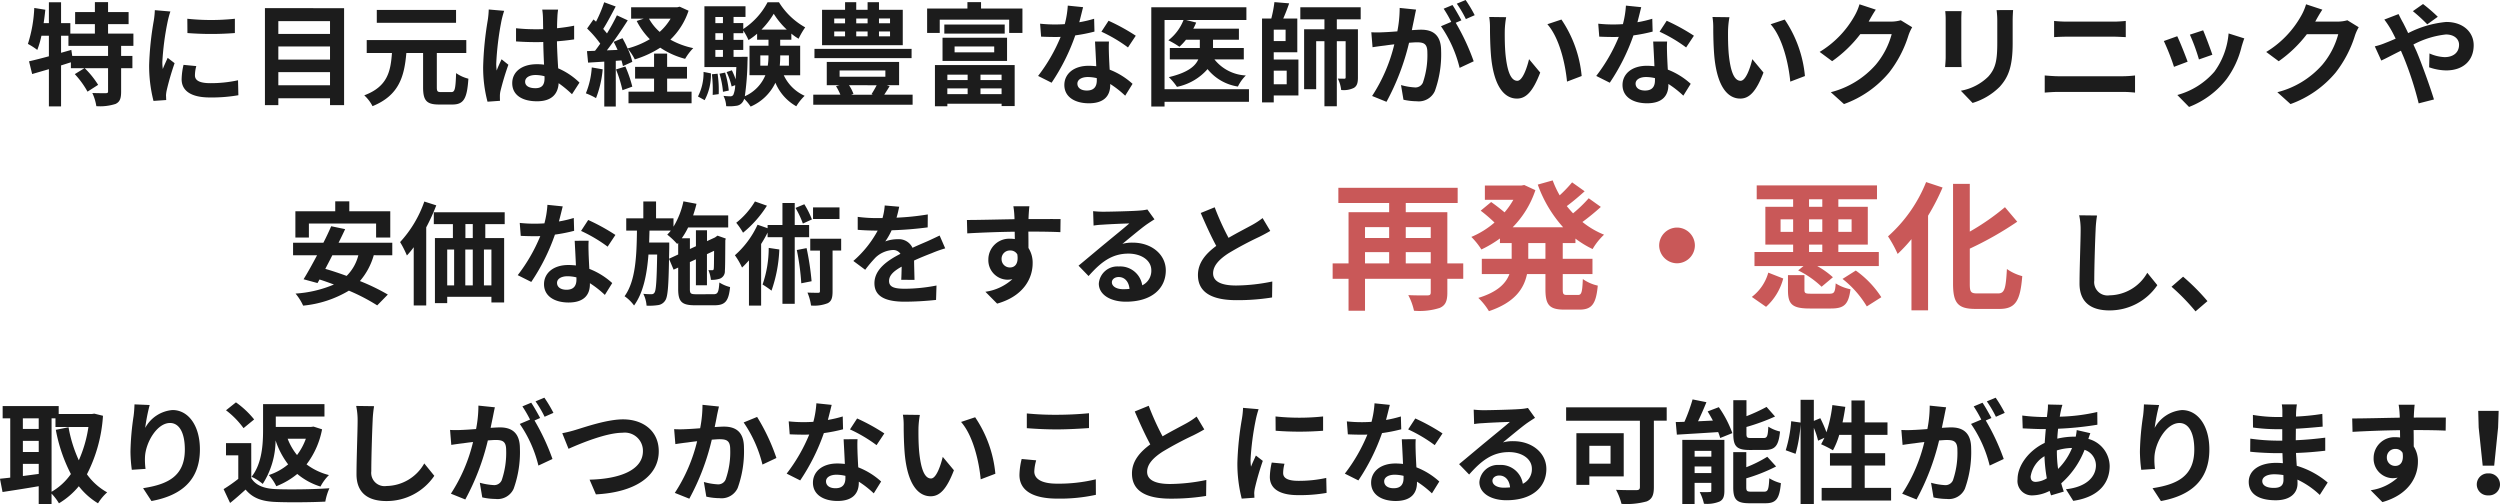 <svg xmlns="http://www.w3.org/2000/svg" width="358.312" height="72.248" viewBox="0 0 358.312 72.248">
  <g id="catch-text-01" transform="translate(-7 -92.144)">
    <path id="パス_1540" data-name="パス 1540" d="M-164.192-5.84h-5.136l-.128-.864-1.472.416V-8.736h1.056V-7.28h5.68Zm3.632-1.44V-9.04h-3.632V-10.4h2.944v-1.728h-2.944v-1.424h-1.888v1.424h-2.832V-10.4h2.832v1.36h-3.52v-1.5h-1.328v-2.992h-1.744v2.992h-.752q.144-.96.24-1.92l-1.584-.256a19.458,19.458,0,0,1-.912,5.152,10.186,10.186,0,0,1,1.344.864,12.944,12.944,0,0,0,.592-2.032h1.072v2.944c-1.072.288-2.064.544-2.848.72l.448,1.824c.72-.208,1.536-.448,2.4-.7V1.392h1.744V-4.48c.464-.144.944-.3,1.408-.448v.848h1.936l-1.376.848A12.8,12.8,0,0,1-167.136-.72l1.52-.976a12.549,12.549,0,0,0-1.92-2.384h3.344V-.768c0,.208-.064.256-.336.272-.256,0-1.12,0-1.92-.032a6.931,6.931,0,0,1,.576,1.888,7.263,7.263,0,0,0,2.752-.32c.64-.3.8-.816.8-1.776V-4.08h1.616V-5.84h-1.616V-7.28Zm7.728-3.888.016,2.048a43.853,43.853,0,0,0,6.8,0v-2.048A32.33,32.33,0,0,1-152.832-11.168Zm-.544,6.608a9.766,9.766,0,0,0-.272,2.064c0,1.616,1.3,2.608,4.032,2.608a22.024,22.024,0,0,0,4.1-.32l-.048-2.144a18.261,18.261,0,0,1-3.968.416c-1.6,0-2.208-.416-2.208-1.12a5.215,5.215,0,0,1,.192-1.328Zm-4.112-7.84a11.84,11.84,0,0,1-.16,1.552,43.931,43.931,0,0,0-.656,6.272A20.227,20.227,0,0,0-157.68.608l1.824-.128c-.016-.224-.016-.48-.032-.656a4.654,4.654,0,0,1,.1-.736A38.2,38.2,0,0,1-154.656-4.8l-.992-.768c-.224.512-.48,1.04-.7,1.6a7.648,7.648,0,0,1-.064-1.024,39.176,39.176,0,0,1,.768-5.808,13.317,13.317,0,0,1,.384-1.408Zm17.7,10.768V-3.52h7.408v1.888Zm7.408-5.568v1.888h-7.408V-7.2Zm0-3.632v1.84h-7.408v-1.84Zm-9.328-1.856v13.9h1.92V.224h7.408v.992h2.016v-13.9Zm27.392.256h-11.36v1.84h11.36ZM-116.448-.656c-.528,0-.624-.1-.624-.7v-4.9h4.224V-8.112H-127.12v1.856h3.616c-.192,2.656-.64,4.816-3.968,6.064a5.487,5.487,0,0,1,1.184,1.552c3.824-1.552,4.56-4.288,4.848-7.616h2.4v4.9c0,1.872.464,2.48,2.272,2.48h1.92c1.632,0,2.112-.832,2.3-3.7a5.33,5.33,0,0,1-1.76-.8c-.08,2.3-.176,2.72-.7,2.72Zm6.816-11.84a11.888,11.888,0,0,1-.144,1.552,46.961,46.961,0,0,0-.656,6.608A19.113,19.113,0,0,0-109.808.72l1.792-.128c-.016-.224-.016-.5-.016-.656a3.128,3.128,0,0,1,.08-.736,37.8,37.8,0,0,1,1.136-3.776l-.976-.784c-.24.528-.5,1.056-.7,1.616a7.334,7.334,0,0,1-.064-1.024,41.905,41.905,0,0,1,.752-6.128,13.314,13.314,0,0,1,.384-1.408Zm8,9.84c0,.928-.336,1.44-1.312,1.44-.832,0-1.472-.288-1.472-.928,0-.592.608-.96,1.5-.96a4.94,4.94,0,0,1,1.28.176Zm5.008.64A10.057,10.057,0,0,0-99.68-4.064c-.064-1.072-.144-2.336-.176-3.872.864-.064,1.7-.16,2.464-.272v-1.968c-.752.16-1.584.272-2.448.368,0-.7.032-1.3.048-1.648a10.119,10.119,0,0,1,.1-1.024h-2.272a8.964,8.964,0,0,1,.1,1.04c.016.336.016.976.032,1.76-.368.016-.752.016-1.12.016a26.273,26.273,0,0,1-2.768-.144V-7.92c.944.064,1.84.1,2.768.1.368,0,.752,0,1.136-.016.016,1.12.064,2.272.112,3.248a7.118,7.118,0,0,0-1.04-.064c-2.16,0-3.52,1.1-3.52,2.72,0,1.664,1.376,2.592,3.552,2.592,2.144,0,3.008-1.088,3.1-2.592A16.159,16.159,0,0,1-97.7-.352Zm1.76-2.176A11.633,11.633,0,0,1-95.712-.48a9.4,9.4,0,0,1,1.456.688A14.793,14.793,0,0,0-93.3-3.92Zm3.472.288a18.933,18.933,0,0,1,.928,2.976l1.408-.512a17.641,17.641,0,0,0-.992-2.88Zm7.328,1.312h2.848v-1.68h-2.848v-1.9h-1.872v1.9h-2.72v1.68h2.72V-.72H-89.6V.944h9.04V-.72h-3.5Zm.5-8.592a8.091,8.091,0,0,1-1.568,1.9,7.247,7.247,0,0,1-1.536-1.9Zm1.3-1.712-.336.08h-6.624v1.632h1.824l-1.024.336A10.372,10.372,0,0,0-86.544-8.24a12.267,12.267,0,0,1-3.184,1.328,15.779,15.779,0,0,0-.736-1.472l-1.264.528c.192.352.384.752.56,1.152L-92.7-6.64c1.008-1.3,2.112-2.912,2.992-4.3l-1.552-.72a29.015,29.015,0,0,1-1.424,2.592c-.16-.192-.336-.416-.544-.64.576-.9,1.216-2.128,1.792-3.216l-1.648-.608a20.284,20.284,0,0,1-1.168,2.784c-.128-.112-.256-.224-.368-.32l-.912,1.3A15.7,15.7,0,0,1-93.648-7.6c-.256.368-.512.72-.752,1.024l-1.152.048.16,1.648,2.32-.144V1.408h1.648V-5.136l.816-.064a7.67,7.67,0,0,1,.208.816l1.344-.608a9.552,9.552,0,0,0-.656-1.888A7.459,7.459,0,0,1-88.7-5.344a14.347,14.347,0,0,0,3.648-1.68,11.721,11.721,0,0,0,3.568,1.6A7.642,7.642,0,0,1-80.32-6.96,11.418,11.418,0,0,1-83.6-8.176a10.156,10.156,0,0,0,2.608-4.144ZM-78.688.5a7.615,7.615,0,0,0,.9-3.84l-1.056-.208a7.434,7.434,0,0,1-.8,3.52Zm1.04-3.712a18.939,18.939,0,0,1,.112,2.96l.864-.112a15.669,15.669,0,0,0-.16-2.928Zm1.088-.08a12.036,12.036,0,0,1,.5,2.592l.832-.176a13.178,13.178,0,0,0-.528-2.576Zm2.016-2.416V-6.7h1.392v-1.44h-1.392V-9.1h1.392v-.384A8.932,8.932,0,0,1-72.4-8.112a9.412,9.412,0,0,0,1.232-.912v.864h1.632V-7.3h-2.72v4.224h2.272A5.649,5.649,0,0,1-72.928-.064a39.3,39.3,0,0,0,.384-5.024c.016-.208.016-.624.016-.624ZM-77.152-6.7h1.088v.992h-1.088Zm1.088-2.4v.96h-1.088V-9.1Zm0-2.32v.88h-1.088v-.88Zm5.52,1.808a11.954,11.954,0,0,0,1.76-2.272,11.357,11.357,0,0,0,1.872,2.272Zm3.936,3.7v1.472H-67.92a14.031,14.031,0,0,0,.064-1.408V-5.92Zm-4.1,1.472V-5.92h1.168v.048a8.636,8.636,0,0,1-.1,1.424Zm5.712,1.376V-7.3h-2.864V-8.16h1.6v-.88a7.27,7.27,0,0,0,1.04.736,11.08,11.08,0,0,1,.944-1.632,10.331,10.331,0,0,1-3.76-3.6h-1.632A10.214,10.214,0,0,1-73.152-9.7v-.848h-1.392v-.88h1.712V-12.96H-78.72v8.72h4.576c-.032.688-.064,1.28-.1,1.76a9.238,9.238,0,0,0-.544-1.3l-.752.256a9.376,9.376,0,0,1,.72,2.064l.512-.192a3.722,3.722,0,0,1-.272,1.392.478.478,0,0,1-.432.208,9.065,9.065,0,0,1-.976-.064A3.655,3.655,0,0,1-75.6,1.36a6.227,6.227,0,0,0,1.408-.048,1.27,1.27,0,0,0,.96-.56A1.3,1.3,0,0,0-73.024.3a6.367,6.367,0,0,1,.928,1.12A6.987,6.987,0,0,0-68.544-2a6.9,6.9,0,0,0,2.992,3.376,7.4,7.4,0,0,1,1.2-1.5,6.021,6.021,0,0,1-2.992-2.944Zm12.88-7.456H-53.7v-.688h1.584Zm0,1.872H-53.7v-.7h1.584Zm-8-.7h1.552v.7h-1.552Zm0-1.856h1.552v.688h-1.552Zm4.784,1.856v.7H-56.96v-.7Zm0-1.856v.688H-56.96v-.688Zm5.04-1.248H-53.7v-1.088h-1.632v1.088H-56.96v-1.088h-1.6v1.088h-3.3v5.072h11.568Zm1.264,5.6h-13.92V-5.52h13.92Zm-5.008,5.216c-.224.448-.512.928-.736,1.28l.224.08H-57.7L-57.36-.4A5.445,5.445,0,0,0-58-1.648ZM-59.344-3.76h6.56v.9h-6.56Zm6.4,3.472c.24-.368.512-.784.768-1.216l-.416-.144h1.776V-4.976H-61.184v3.328h1.84l-.512.144a8.716,8.716,0,0,1,.624,1.216H-63.12v1.44h14.24V-.288Zm11.952-2.864v.768H-43.9v-.768Zm4.864.768h-3.024v-.768h3.024ZM-39.152-.368v-.816h3.024v.816Zm-4.752,0v-.816h2.912v.816ZM-45.68,1.376H-43.9V1.008h7.776v.336h1.872V-4.528H-45.68ZM-42.864-7.2h5.68v.848h-5.68Zm-1.728,2.08h9.248V-8.448h-9.248Zm.256-5.216v1.3h8.656v-1.3Zm5.264-2.3v-.912h-1.952v.912H-46.8v3.5h1.808v-1.9h9.952v1.9h1.9v-3.5Zm22.176,3.9a28.511,28.511,0,0,0-3.9-2.144l-1.024,1.568a21.126,21.126,0,0,1,3.808,2.256Zm-5.968-2.432a16.736,16.736,0,0,1-2.128.5c.224-.848.416-1.648.544-2.16l-2.192-.224a13.491,13.491,0,0,1-.432,2.656c-.48.032-.96.048-1.424.048a20.141,20.141,0,0,1-2.112-.112l.144,1.856c.688.032,1.328.048,1.984.048.272,0,.544,0,.816-.016a24.175,24.175,0,0,1-3.232,5.6L-28.96-2a29.248,29.248,0,0,0,3.392-6.784,23.219,23.219,0,0,0,2.752-.544Zm.384,8.816c0,.848-.352,1.472-1.424,1.472-.864,0-1.36-.4-1.36-.992,0-.56.592-.944,1.5-.944a5.608,5.608,0,0,1,1.28.16ZM-22.736-7.9c.048.96.128,2.352.176,3.536-.336-.032-.7-.064-1.072-.064-2.208,0-3.5,1.2-3.5,2.752,0,1.744,1.552,2.624,3.52,2.624,2.256,0,3.056-1.152,3.056-2.624v-.144a14.106,14.106,0,0,1,2.144,1.68l1.056-1.7a10.556,10.556,0,0,0-3.28-2.032c-.048-.784-.08-1.552-.1-2-.016-.7-.048-1.36,0-2.032ZM-.672-1.072h-12.1v-9.92h2.72A6.774,6.774,0,0,1-12.224-8.08a12.844,12.844,0,0,1,1.584.928A8.23,8.23,0,0,0-9.7-8.16h1.984v1.184h-4.3v1.632h4.08c-.416.96-1.5,1.9-4.224,2.544a8.427,8.427,0,0,1,1.168,1.392A7.916,7.916,0,0,0-6.608-3.952a6.914,6.914,0,0,0,4.352,2.5A5.764,5.764,0,0,1-1.12-3.04a6.127,6.127,0,0,1-4.5-2.3h4.208V-6.976H-5.824V-8.16h3.712V-9.744H-8.656a6.3,6.3,0,0,0,.416-.88L-9.7-10.992H-1.04v-1.824H-14.672V1.408h1.9V.736h12.1ZM4.736-3.728v1.952H2.88V-3.728Zm-.16-4.24H2.88V-9.6h1.7Zm-1.7,1.6H6.256V-11.2H4.24c.288-.64.592-1.424.848-2.176l-2.112-.176A17.254,17.254,0,0,1,2.528-11.2H1.2V.816H2.88V-.176H6.416V-5.328H2.88Zm12.464-4.72v-1.728H6.688v1.728h3.456v1.424H7.232v8.592H8.96v-6.88h1.184V1.376H11.92V-7.952h1.264v5.168c0,.16-.048.208-.192.208-.128,0-.528,0-.928-.016a4.807,4.807,0,0,1,.48,1.632,3.32,3.32,0,0,0,1.824-.3c.464-.288.576-.752.576-1.488V-9.664H11.92v-1.424ZM31.68-11.68a18.934,18.934,0,0,0-1.3-2.176l-1.264.528a15.964,15.964,0,0,1,1.3,2.208ZM20.928-12.72a17.542,17.542,0,0,1-.336,3.36c-.8.064-1.552.112-2.048.128a14.712,14.712,0,0,1-1.68,0l.176,2.144c.5-.08,1.312-.192,1.76-.24.3-.048.8-.112,1.36-.176A23.5,23.5,0,0,1,16.976-.1L19.04.736a34.335,34.335,0,0,0,3.232-8.464c.448-.032.832-.064,1.088-.064.992,0,1.536.176,1.536,1.44a12.1,12.1,0,0,1-.64,4.336,1.165,1.165,0,0,1-1.184.688,9.246,9.246,0,0,1-1.952-.336l.352,2.1A8.971,8.971,0,0,0,23.36.656,2.532,2.532,0,0,0,25.968-.8a15.489,15.489,0,0,0,.9-5.776C26.864-8.848,25.68-9.6,24-9.6c-.32,0-.8.032-1.328.064.112-.576.24-1.152.336-1.632.08-.4.176-.9.272-1.312Zm8.848,1.776c-.32-.592-.88-1.6-1.28-2.192l-1.264.528A17.69,17.69,0,0,1,28.32-10.72l-1.472.624A17.943,17.943,0,0,1,29.52-4.128l2.016-.944a31.483,31.483,0,0,0-2.576-5.52Zm6.416-.448-2.432-.032a9.183,9.183,0,0,1,.112,1.6c0,.976.032,2.816.176,4.272C34.5-1.3,36.016.272,37.744.272c1.28,0,2.272-.976,3.328-3.728l-1.6-1.92c-.3,1.248-.928,3.1-1.68,3.1-.992,0-1.472-1.552-1.7-3.84-.1-1.136-.112-2.336-.1-3.36A12.556,12.556,0,0,1,36.192-11.392Zm7.92.336-2.016.672c1.728,1.952,2.576,5.68,2.816,8.224l2.1-.8A17.269,17.269,0,0,0,44.112-11.056ZM63.1-8.736a28.511,28.511,0,0,0-3.9-2.144L58.176-9.312a21.126,21.126,0,0,1,3.808,2.256Zm-5.968-2.432a16.736,16.736,0,0,1-2.128.5c.224-.848.416-1.648.544-2.16l-2.192-.224a13.491,13.491,0,0,1-.432,2.656c-.48.032-.96.048-1.424.048a20.141,20.141,0,0,1-2.112-.112l.144,1.856c.688.032,1.328.048,1.984.048.272,0,.544,0,.816-.016a24.175,24.175,0,0,1-3.232,5.6L51.04-2a29.248,29.248,0,0,0,3.392-6.784,23.219,23.219,0,0,0,2.752-.544Zm.384,8.816C57.52-1.5,57.168-.88,56.1-.88c-.864,0-1.36-.4-1.36-.992,0-.56.592-.944,1.5-.944a5.608,5.608,0,0,1,1.28.16ZM57.264-7.9c.048.96.128,2.352.176,3.536-.336-.032-.7-.064-1.072-.064-2.208,0-3.5,1.2-3.5,2.752,0,1.744,1.552,2.624,3.52,2.624C58.64.944,59.44-.208,59.44-1.68v-.144a14.105,14.105,0,0,1,2.144,1.68l1.056-1.7a10.556,10.556,0,0,0-3.28-2.032c-.048-.784-.08-1.552-.1-2-.016-.7-.048-1.36,0-2.032Zm10.928-3.488-2.432-.032a9.183,9.183,0,0,1,.112,1.6c0,.976.032,2.816.176,4.272C66.5-1.3,68.016.272,69.744.272c1.28,0,2.272-.976,3.328-3.728l-1.6-1.92c-.3,1.248-.928,3.1-1.68,3.1-.992,0-1.472-1.552-1.7-3.84-.1-1.136-.112-2.336-.1-3.36A12.556,12.556,0,0,1,68.192-11.392Zm7.92.336-2.016.672c1.728,1.952,2.576,5.68,2.816,8.224l2.1-.8A17.269,17.269,0,0,0,76.112-11.056Zm16.64.1a5.13,5.13,0,0,1-1.392.192H88.144l.048-.08c.192-.352.592-1.072.976-1.632l-2.336-.768a7.7,7.7,0,0,1-.72,1.68A14.088,14.088,0,0,1,81.12-6.416l1.792,1.328A18.237,18.237,0,0,0,86.944-8.96h4.5a11.374,11.374,0,0,1-2.272,4.368A12.751,12.751,0,0,1,82.72-.64l1.888,1.7a15.074,15.074,0,0,0,6.464-4.512A16.694,16.694,0,0,0,93.856-8.8a6.406,6.406,0,0,1,.528-1.152Zm6.368-1.312a10.883,10.883,0,0,1,.064,1.216v5.392c0,.48-.064,1.1-.08,1.408h2.368c-.032-.368-.048-.992-.048-1.392v-5.408c0-.512.016-.864.048-1.216Zm7.36-.144a11.287,11.287,0,0,1,.1,1.6v3.04c0,2.5-.208,3.7-1.3,4.9a7.488,7.488,0,0,1-3.92,2.016L103.04.9a9.3,9.3,0,0,0,3.888-2.32c1.184-1.312,1.856-2.784,1.856-6.224v-3.168c0-.64.032-1.152.064-1.6Zm6.9,11.824c.592-.048,1.376-.1,2-.1h9.184a17.38,17.38,0,0,1,1.76.1V-3.04a16.243,16.243,0,0,1-1.76.112h-9.184c-.624,0-1.376-.064-2-.112Zm1.344-7.952c.544-.032,1.28-.064,1.888-.064h6.608c.56,0,1.312.048,1.776.064v-2.32c-.448.048-1.136.1-1.776.1h-6.624c-.544,0-1.3-.032-1.872-.1Zm21.36-.976-1.9.624a26.649,26.649,0,0,1,1.3,3.552l1.92-.672C137.168-6.752,136.384-8.832,136.08-9.52Zm3.648.448A10.783,10.783,0,0,1,137.7-3.584,10.766,10.766,0,0,1,132.384-.24l1.68,1.712a12.5,12.5,0,0,0,5.36-3.968A12.9,12.9,0,0,0,141.6-7.184c.1-.32.192-.656.384-1.168Zm-7.36.4-1.92.688a32.318,32.318,0,0,1,1.456,3.7l1.952-.736C133.536-5.92,132.768-7.856,132.368-8.672Zm24.384-2.288a5.13,5.13,0,0,1-1.392.192h-3.216l.048-.08c.192-.352.592-1.072.976-1.632l-2.336-.768a7.7,7.7,0,0,1-.72,1.68,14.088,14.088,0,0,1-4.992,5.152l1.792,1.328a18.238,18.238,0,0,0,4.032-3.872h4.5a11.374,11.374,0,0,1-2.272,4.368A12.751,12.751,0,0,1,146.72-.64l1.888,1.7a15.074,15.074,0,0,0,6.464-4.512A16.7,16.7,0,0,0,157.856-8.8a6.406,6.406,0,0,1,.528-1.152Zm12.96-.5A24.2,24.2,0,0,0,167.6-13.28l-1.456,1.024a22.894,22.894,0,0,1,2.064,1.888Zm-7.664.4a13.142,13.142,0,0,1,.928,1.392c.24.416.464.864.7,1.344-.48.208-.96.416-1.424.592a9.431,9.431,0,0,1-1.568.512l.928,2.032c.672-.3,1.68-.848,2.816-1.408l.416.976A47.739,47.739,0,0,1,166.976.96L169.168.4c-.544-1.776-1.76-5.168-2.5-6.9l-.448-.976a12.917,12.917,0,0,1,4.656-1.44c1.2,0,1.888.656,1.888,1.472,0,1.136-.848,1.776-2.064,1.776a5.853,5.853,0,0,1-2.176-.528l-.048,1.984a7.663,7.663,0,0,0,2.432.448c2.432,0,3.952-1.392,3.952-3.616,0-1.84-1.472-3.328-3.936-3.328a14.864,14.864,0,0,0-5.456,1.6c-.24-.528-.5-1.04-.736-1.5-.176-.288-.5-.944-.64-1.232Z" transform="translate(186.68 106)" fill="#1c1c1c"/>
    <g id="グループ_895" data-name="グループ 895" transform="translate(17)">
      <path id="パス_1538" data-name="パス 1538" d="M-38.88-5.02V-6.64h3.58v1.62Zm-5.84-1.62h3.46v1.62h-3.46Zm3.46-3.58v1.56h-3.46v-1.56Zm5.96,0v1.56h-3.58v-1.56Zm4.66,5.2h-2.28v-7.34h-5.96v-1.32h7.44v-2.18h-17.1v2.18h7.28v1.32h-5.82v7.34h-2.28v2.2h2.28V1.76h2.36V-2.82h9.42V-.88c0,.34-.12.44-.48.44s-1.64.02-2.74-.04a8.648,8.648,0,0,1,.82,2.24,9.477,9.477,0,0,0,3.68-.4c.84-.36,1.1-1,1.1-2.2V-2.82h2.28Zm11.78-.66h-2.46V-7.94h2.46Zm4.3-2.26v-.64a13.937,13.937,0,0,0,2.46,1.5,9.071,9.071,0,0,1,1.64-2.06,12.273,12.273,0,0,1-3.1-1.82,32.83,32.83,0,0,0,2.64-2.16l-1.74-1.24A19.373,19.373,0,0,1-14.9-12.2c-.32-.34-.62-.68-.9-1.04.82-.6,1.74-1.38,2.56-2.12l-1.8-1.28a18.887,18.887,0,0,1-1.78,1.86,13.893,13.893,0,0,1-1-2.14l-2.14.6a18.3,18.3,0,0,0,3.64,6.12h-7.24a13.708,13.708,0,0,0,3.26-5.32l-1.6-.74-.42.08h-5.22v2.04h4.08a11.188,11.188,0,0,1-1.26,1.8c-.56-.48-1.32-1.06-1.92-1.48l-1.5,1.24a21.346,21.346,0,0,1,1.98,1.7,12.374,12.374,0,0,1-3.32,2.06,10.342,10.342,0,0,1,1.44,1.8A16.347,16.347,0,0,0-25.38-8.6v.66h1.68v2.26h-4.28V-3.5h3.96c-.5,1.34-1.7,2.58-4.46,3.42a9.065,9.065,0,0,1,1.52,1.9C-23.26.58-21.94-1.4-21.5-3.5h2.64v2.18c0,2.22.54,2.92,2.7,2.92h2.18c1.76,0,2.38-.8,2.62-3.44a5.922,5.922,0,0,1-2.14-.94C-13.58-.9-13.68-.5-14.2-.5h-1.54c-.56,0-.64-.12-.64-.84V-3.5h4.26V-5.68h-4.26V-7.94Zm12,.34A2.578,2.578,0,0,0,0-5.04,2.578,2.578,0,0,0,2.56-7.6,2.578,2.578,0,0,0,0-10.16,2.578,2.578,0,0,0-2.56-7.6Zm21.48-.12h1.9v1.06h-1.9ZM14.84-9.54v-1.8h1.8v1.8Zm4.08-4.68h1.9v1.08h-1.9Zm1.9,4.68h-1.9v-1.8h1.9Zm4.2-1.8v1.8h-1.9v-1.8ZM17.36-4.02a13.364,13.364,0,0,1,3.36,2.34l1.62-1.36a12.034,12.034,0,0,0-2.24-1.6h8.82V-6.66h-5.8V-7.72h4.22v-5.42H23.12v-1.08h5.54V-16.2H11.42v1.98h5.22v1.08H12.66v5.42h3.98v1.06H11.1v2.02h7.02ZM12.76,1.2a8.252,8.252,0,0,0,2.46-4.06L13.08-3.7A6.609,6.609,0,0,1,10.72-.22ZM19.28-.68c-.86,0-1.02-.04-1.02-.56v-2.1H15.9V-1.2c0,2,.56,2.64,3.12,2.64h3.04c1.86,0,2.52-.54,2.8-2.76a6.275,6.275,0,0,1-2.12-.84c-.08,1.3-.22,1.48-.9,1.48ZM23.72-2.8A14.366,14.366,0,0,1,27.2,1.14L29.28-.18A13.94,13.94,0,0,0,25.62-4ZM35.7-16.68A20.668,20.668,0,0,1,30.24-8.9a17.449,17.449,0,0,1,1.38,2.52A22.659,22.659,0,0,0,33.6-8.5V1.7h2.38V-11.86a32.212,32.212,0,0,0,2.08-4.04ZM43.06-.72c-.96,0-1.1-.2-1.1-1.38V-7.14A48.448,48.448,0,0,0,48.76-11L47-13.08a34.017,34.017,0,0,1-5.04,3.5v-6.84h-2.4v14.3c0,2.82.72,3.62,3.24,3.62h3.42c2.36,0,2.98-1.26,3.26-4.7a6.866,6.866,0,0,1-2.2-1.02C47.12-1.4,46.96-.72,46-.72Z" transform="translate(230.36 134.92)" fill="#c95858"/>
      <path id="パス_1537" data-name="パス 1537" d="M-68.832-10.368H-59.2v2h2.032v-3.76H-63.04v-1.424h-2.016v1.424h-5.712v3.76h1.936Zm7.088,4.544a6.348,6.348,0,0,1-1.68,2.96c-1.056-.384-2.1-.736-3.056-1.008.32-.624.672-1.28,1.008-1.952Zm4.864,0V-7.616h-7.7c.336-.672.656-1.328.944-1.952l-2-.416c-.32.736-.7,1.552-1.12,2.368H-71.1v1.792h3.44c-.688,1.3-1.36,2.512-1.936,3.44l2,.544.288-.512c.672.208,1.36.464,2.064.72a16.771,16.771,0,0,1-5.5,1.3,7.77,7.77,0,0,1,1.088,1.728A15.622,15.622,0,0,0-63.1-.752,27.478,27.478,0,0,1-59.04,1.36l1.52-1.552a29.407,29.407,0,0,0-4-1.936,9.709,9.709,0,0,0,1.984-3.7Zm4.592-7.7A16.61,16.61,0,0,1-55.76-7.712a14.483,14.483,0,0,1,.976,1.92,12.415,12.415,0,0,0,.976-1.184V1.376h1.792v-11.2a27.77,27.77,0,0,0,1.44-3.152Zm6.944,5.232H-46.4v-2h1.056ZM-42.672-1.5h-1.072V-6.64h1.072ZM-49.008-6.64h.992V-1.5h-.992Zm3.664,0V-1.5h-1.072V-6.64Zm4.576-3.648v-1.7h-10.16v1.7h2.736v2h-2.576V1.04h1.76V.128h6.336V.944h1.824V-8.288h-2.7v-2ZM-24.9-8.736a28.511,28.511,0,0,0-3.9-2.144l-1.024,1.568a21.126,21.126,0,0,1,3.808,2.256Zm-5.968-2.432a16.736,16.736,0,0,1-2.128.5c.224-.848.416-1.648.544-2.16l-2.192-.224a13.491,13.491,0,0,1-.432,2.656c-.48.032-.96.048-1.424.048a20.141,20.141,0,0,1-2.112-.112l.144,1.856c.688.032,1.328.048,1.984.048.272,0,.544,0,.816-.016a24.175,24.175,0,0,1-3.232,5.6L-36.96-2a29.248,29.248,0,0,0,3.392-6.784,23.219,23.219,0,0,0,2.752-.544Zm.384,8.816c0,.848-.352,1.472-1.424,1.472-.864,0-1.36-.4-1.36-.992,0-.56.592-.944,1.5-.944a5.608,5.608,0,0,1,1.28.16ZM-30.736-7.9c.048.96.128,2.352.176,3.536-.336-.032-.7-.064-1.072-.064-2.208,0-3.5,1.2-3.5,2.752,0,1.744,1.552,2.624,3.52,2.624,2.256,0,3.056-1.152,3.056-2.624v-.144a14.106,14.106,0,0,1,2.144,1.68l1.056-1.7a10.556,10.556,0,0,0-3.28-2.032c-.048-.784-.08-1.552-.1-2-.016-.7-.048-1.36,0-2.032Zm13.52,2.576.032-1.6v-.72h-2.88c.016-.56.032-1.136.048-1.712h3.056a5.965,5.965,0,0,1-.512.576A10.376,10.376,0,0,1-16.048-7.44l.144-.16v1.664Zm3.9,5.088c-.8,0-.912-.1-.912-.752V-4.848l.864-.4V-1.52h1.584V-5.984l1.024-.48c-.016,1.52-.016,2.4-.048,2.544-.016.208-.1.24-.224.24s-.352,0-.544-.016A4.806,4.806,0,0,1-11.216-2.3,3.618,3.618,0,0,0-9.9-2.48a1.122,1.122,0,0,0,.688-1.1c.048-.48.048-2.112.064-4.384l.064-.256-1.184-.416-.288.208-.064.048-1.152.528V-9.408H-13.36V-7.12l-.864.4V-8.256h-1.168a10.42,10.42,0,0,0,.912-1.552h5.744v-1.728H-13.76c.176-.544.352-1.1.48-1.664l-1.872-.352A11.557,11.557,0,0,1-16.576-9.92v-1.2h-2.5v-2.416H-20.9v2.416h-2.448v1.76h1.536c-.048,3.7-.192,7.216-1.776,9.408a5.647,5.647,0,0,1,1.36,1.328c1.328-1.824,1.84-4.416,2.064-7.3h1.248c-.064,3.76-.16,5.1-.368,5.424a.465.465,0,0,1-.464.256A8.937,8.937,0,0,1-20.9-.3a4.468,4.468,0,0,1,.464,1.7,8.364,8.364,0,0,0,1.648-.08A1.433,1.433,0,0,0-17.76.656c.368-.512.48-2.048.544-5.968l.656,1.552.656-.3V-.992c0,1.824.512,2.336,2.4,2.336h2.8c1.552,0,2.032-.608,2.24-2.608A5.241,5.241,0,0,1-10-1.92c-.1,1.408-.224,1.68-.848,1.68ZM7.216-12.688H3.424v1.664H7.216ZM3.264-10.96a12.521,12.521,0,0,0-1.088-2.176l-1.264.528a13.183,13.183,0,0,1,1.056,2.24ZM-4.9-13.536A11.21,11.21,0,0,1-7.584-10.48a10.152,10.152,0,0,1,.976,1.424,15.916,15.916,0,0,0,3.424-3.872ZM-2.928-6.88a16.072,16.072,0,0,1-.88,5.248,13.747,13.747,0,0,1,1.28.88,20.069,20.069,0,0,0,1.12-5.9ZM2.864-8.416V-10.16H.8v-3.152H-.96v3.152H-3.088V-9.7l-1.44-.5A13.062,13.062,0,0,1-7.776-5.824a10.011,10.011,0,0,1,1.024,1.76c.336-.3.656-.656.992-1.024v6.48h1.744V-7.44a18.5,18.5,0,0,0,.928-1.632v.656H-.96V1.136H.8V-8.416ZM1.1-6.576a34.761,34.761,0,0,1,.64,4.768L3.216-2.1A38.212,38.212,0,0,0,2.5-6.848ZM7.456-8.192H3.024v1.7H4.416V-.7c0,.208-.064.256-.272.256-.192,0-.864,0-1.52-.032a7.024,7.024,0,0,1,.512,1.856,5.263,5.263,0,0,0,2.4-.336c.56-.3.688-.816.688-1.712V-6.5H7.456ZM17.968-2.3c-.016-.72-.048-1.888-.064-2.768.976-.448,1.872-.8,2.576-1.072a16.8,16.8,0,0,1,1.888-.672l-.8-1.84c-.576.272-1.136.544-1.744.816-.656.288-1.328.56-2.144.944a2.158,2.158,0,0,0-2.112-1.232,4.959,4.959,0,0,0-1.792.32,9.679,9.679,0,0,0,.912-1.6,51.618,51.618,0,0,0,5.168-.416l.016-1.856a36.588,36.588,0,0,1-4.48.464c.192-.64.3-1.184.384-1.568L13.7-12.96a8.817,8.817,0,0,1-.32,1.808h-.768a20.329,20.329,0,0,1-2.784-.176v1.856c.864.08,2.032.112,2.672.112h.192A15.488,15.488,0,0,1,9.2-5.008l1.7,1.264a20.293,20.293,0,0,1,1.472-1.744,3.921,3.921,0,0,1,2.48-1.088,1.238,1.238,0,0,1,1.1.544c-1.808.928-3.728,2.208-3.728,4.224C12.224.24,14.1.832,16.576.832a43.839,43.839,0,0,0,4.48-.256l.064-2.064a24.235,24.235,0,0,1-4.5.464c-1.552,0-2.3-.24-2.3-1.12,0-.784.64-1.408,1.808-2.048-.016.688-.032,1.424-.064,1.888Zm12.48-2.96a1.183,1.183,0,0,1,1.216-1.248,1.13,1.13,0,0,1,1.04.56c.208,1.376-.384,1.872-1.04,1.872A1.177,1.177,0,0,1,30.448-5.264ZM38.9-11.008c-.832-.016-2.992,0-4.592,0,0-.192.016-.352.016-.48.016-.256.064-1.1.112-1.36h-2.3a10.721,10.721,0,0,1,.144,1.376,4.061,4.061,0,0,1,.016.48c-2.128.032-5.008.112-6.816.112l.048,1.92c1.952-.112,4.4-.208,6.8-.24l.016,1.056a3.8,3.8,0,0,0-.624-.048,2.984,2.984,0,0,0-3.168,2.96A2.791,2.791,0,0,0,31.28-2.32,3.421,3.421,0,0,0,32-2.4,7.243,7.243,0,0,1,28.128-.592l1.68,1.7C33.68.016,34.9-2.608,34.9-4.672A3.907,3.907,0,0,0,34.3-6.864c0-.688,0-1.552-.016-2.352,2.144,0,3.632.032,4.592.08ZM47.856-.96c-.928,0-1.6-.4-1.6-.992,0-.4.384-.752.976-.752.864,0,1.456.672,1.552,1.7A8.353,8.353,0,0,1,47.856-.96Zm3.488-11.424a7.642,7.642,0,0,1-1.216.16c-.9.08-4.288.16-5.12.16-.448,0-.992-.032-1.44-.08l.064,2.064a10.456,10.456,0,0,1,1.3-.128c.832-.064,3.008-.16,3.824-.176-.784.688-2.432,2.016-3.312,2.752-.944.768-2.848,2.384-3.968,3.3l1.44,1.488c1.7-1.92,3.28-3.216,5.712-3.216,1.84,0,3.28.96,3.28,2.384a2.31,2.31,0,0,1-1.3,2.16,3.19,3.19,0,0,0-3.376-2.7A2.662,2.662,0,0,0,44.384-1.76c0,1.584,1.664,2.592,3.872,2.592,3.824,0,5.728-1.984,5.728-4.48,0-2.3-2.048-3.984-4.736-3.984a5.328,5.328,0,0,0-1.488.176c.992-.8,2.656-2.208,3.5-2.8q.528-.36,1.1-.72Zm16.512,1.232a10.94,10.94,0,0,1-1.456.96c-.752.416-2.128,1.12-3.424,1.872A37.148,37.148,0,0,1,60.992-12.7l-2,.816c.72,1.68,1.488,3.36,2.224,4.72-1.52,1.12-2.624,2.416-2.624,4.176,0,2.72,2.384,3.6,5.536,3.6A30.989,30.989,0,0,0,69.216.224l.032-2.288a26.5,26.5,0,0,1-5.184.576c-2.192,0-3.3-.608-3.3-1.744,0-1.1.88-2.016,2.208-2.88a48.525,48.525,0,0,1,4.416-2.352c.576-.288,1.088-.56,1.568-.848Z" transform="translate(103.104 134.553)" fill="#1c1c1c"/>
      <path id="パス_1539" data-name="パス 1539" d="M-12.592-12.672a9.948,9.948,0,0,1,.208,2.144c0,1.36-.16,5.52-.16,7.648,0,2.7,1.68,3.84,4.272,3.84a8.246,8.246,0,0,0,6.88-3.616l-1.44-1.776A6.326,6.326,0,0,1-8.256-1.2a1.907,1.907,0,0,1-2.176-2.112c0-1.968.112-5.52.192-7.216a16.261,16.261,0,0,1,.208-2.112ZM5.792-.368A29.991,29.991,0,0,0,2.3-3.872L.64-2.432A30.03,30.03,0,0,1,4.08,1.1Z" transform="translate(300.592 135.672)" fill="#1c1c1c"/>
    </g>
    <g id="グループ_894" data-name="グループ 894" transform="translate(-0.352)">
      <path id="パス_1543" data-name="パス 1543" d="M-104.256-10.9h.56v1.248h4.72a18.148,18.148,0,0,1-1.376,4.768,19.294,19.294,0,0,1-1.472-4.736l-1.824.368a22.67,22.67,0,0,0,2.16,6.336,8.675,8.675,0,0,1-2.768,2.544Zm-4.112,6.528h2.272v1.44c-.768.1-1.536.208-2.272.3Zm0-3.3h2.272v1.6h-2.272ZM-106.1-10.9v1.52h-2.272V-10.9Zm7.968-.672-.32.048h-4.784v-1.136h-8.032v1.76h1.088v8.5c-.544.064-1.04.112-1.472.16l.368,1.9c1.472-.224,3.344-.512,5.184-.832v2.56h1.84v-1.5A7.611,7.611,0,0,1-103.2,1.28a10.961,10.961,0,0,0,2.848-2.448A10.094,10.094,0,0,0-97.6,1.28,6.907,6.907,0,0,1-96.288-.288a8.8,8.8,0,0,1-2.9-2.592,21.237,21.237,0,0,0,2.3-8.384Zm5.76-1.328c-.016.448-.048,1.088-.128,1.664a38.426,38.426,0,0,0-.448,5.072,20.5,20.5,0,0,0,.192,2.64l1.968-.128a9.515,9.515,0,0,1-.08-1.68c.08-2.08,1.712-4.9,3.584-4.9,1.312,0,2.128,1.36,2.128,3.808,0,3.84-2.464,4.992-5.984,5.536l1.2,1.84c4.192-.768,6.944-2.912,6.944-7.392,0-3.488-1.712-5.648-3.92-5.648a4.9,4.9,0,0,0-3.92,2.56,25.87,25.87,0,0,1,.64-3.28Zm24.56,4.928a8.865,8.865,0,0,1-1.264,2.336,8.639,8.639,0,0,1-1.344-2.336Zm1.1-1.744-.352.048h-5.056v-1.488h6.976v-1.776h-8.8v3.712c0,2.016-.144,4.8-1.648,6.7a6.655,6.655,0,0,1,1.6,1.024,11.71,11.71,0,0,0,1.84-6.24A11.779,11.779,0,0,0-70.352-4.3,8.374,8.374,0,0,1-73.12-2.768a6.828,6.828,0,0,1,1.072,1.6,11.016,11.016,0,0,0,3.008-1.76A9.523,9.523,0,0,0-65.712-1.12,6.566,6.566,0,0,1-64.5-2.768,8.967,8.967,0,0,1-67.712-4.3a11.921,11.921,0,0,0,2.224-5.024Zm-8.512-1.024a12.873,12.873,0,0,0-2.608-2.448l-1.424,1.136a12.145,12.145,0,0,1,2.512,2.56Zm-.416,3.392h-3.616V-5.6h1.76v3.376A21.268,21.268,0,0,1-79.6-.752l.928,1.984c.848-.672,1.536-1.3,2.224-1.92,1.04,1.248,2.368,1.7,4.352,1.776,1.92.08,5.136.048,7.072-.048a8.14,8.14,0,0,1,.592-1.92c-2.128.16-5.76.208-7.632.128-1.68-.064-2.9-.5-3.568-1.568Zm15.04-5.328a9.948,9.948,0,0,1,.208,2.144c0,1.36-.16,5.52-.16,7.648,0,2.7,1.68,3.84,4.272,3.84a8.246,8.246,0,0,0,6.88-3.616l-1.44-1.776A6.326,6.326,0,0,1-56.256-1.2a1.907,1.907,0,0,1-2.176-2.112c0-1.968.112-5.52.192-7.216a16.261,16.261,0,0,1,.208-2.112Zm28.272.992a18.934,18.934,0,0,0-1.3-2.176l-1.264.528a15.964,15.964,0,0,1,1.3,2.208Zm-10.752-1.04a17.542,17.542,0,0,1-.336,3.36c-.8.064-1.552.112-2.048.128a14.712,14.712,0,0,1-1.68,0l.176,2.144c.5-.08,1.312-.192,1.76-.24.3-.048.8-.112,1.36-.176A23.5,23.5,0,0,1-47.024-.1l2.064.832a34.335,34.335,0,0,0,3.232-8.464c.448-.032.832-.064,1.088-.064.992,0,1.536.176,1.536,1.44a12.1,12.1,0,0,1-.64,4.336,1.165,1.165,0,0,1-1.184.688,9.246,9.246,0,0,1-1.952-.336l.352,2.1A8.971,8.971,0,0,0-40.64.656,2.532,2.532,0,0,0-38.032-.8a15.489,15.489,0,0,0,.9-5.776C-37.136-8.848-38.32-9.6-40-9.6c-.32,0-.8.032-1.328.064.112-.576.24-1.152.336-1.632.08-.4.176-.9.272-1.312Zm8.848,1.776c-.32-.592-.88-1.6-1.28-2.192l-1.264.528A17.69,17.69,0,0,1-35.68-10.72l-1.472.624A17.943,17.943,0,0,1-34.48-4.128l2.016-.944a31.483,31.483,0,0,0-2.576-5.52Zm3.168,2.176.9,2.24c1.648-.736,5.392-2.3,7.728-2.3A2.6,2.6,0,0,1-19.5-6.208c0,2.752-3.36,4-7.648,4.1L-26.24,0c5.584-.288,9.008-2.592,9.008-6.176,0-2.928-2.256-4.576-5.12-4.576-2.32,0-5.536,1.136-6.768,1.5A17.093,17.093,0,0,1-31.056-8.768Zm20.1-4.064a17.542,17.542,0,0,1-.336,3.36c-.8.064-1.552.112-2.048.128a14.712,14.712,0,0,1-1.68,0l.176,2.144c.5-.08,1.312-.192,1.76-.24.3-.048.8-.112,1.36-.176a23.552,23.552,0,0,1-3.2,7.408l2.08.832A33.652,33.652,0,0,0-9.632-7.84c.448-.032.832-.064,1.088-.064,1.008,0,1.552.176,1.552,1.44a11.719,11.719,0,0,1-.656,4.336,1.152,1.152,0,0,1-1.184.688,9.118,9.118,0,0,1-1.936-.336l.352,2.1A8.845,8.845,0,0,0-8.528.544,2.544,2.544,0,0,0-5.92-.912a15.489,15.489,0,0,0,.9-5.776c0-2.272-1.184-3.024-2.864-3.024-.32,0-.8.032-1.328.064.112-.576.24-1.152.32-1.632.08-.4.192-.9.288-1.312Zm5.9,2.528A18.3,18.3,0,0,1-2.368-4.272l2-.944A28.558,28.558,0,0,0-3.136-11.1ZM15.1-8.736a28.511,28.511,0,0,0-3.9-2.144L10.176-9.312a21.126,21.126,0,0,1,3.808,2.256ZM9.136-11.168a16.736,16.736,0,0,1-2.128.5c.224-.848.416-1.648.544-2.16L5.36-13.056A13.491,13.491,0,0,1,4.928-10.4c-.48.032-.96.048-1.424.048a20.141,20.141,0,0,1-2.112-.112l.144,1.856c.688.032,1.328.048,1.984.048.272,0,.544,0,.816-.016A24.175,24.175,0,0,1,1.1-2.976L3.04-2A29.248,29.248,0,0,0,6.432-8.784a23.219,23.219,0,0,0,2.752-.544ZM9.52-2.352C9.52-1.5,9.168-.88,8.1-.88c-.864,0-1.36-.4-1.36-.992,0-.56.592-.944,1.5-.944a5.608,5.608,0,0,1,1.28.16ZM9.264-7.9c.048.96.128,2.352.176,3.536-.336-.032-.7-.064-1.072-.064-2.208,0-3.5,1.2-3.5,2.752C4.864.064,6.416.944,8.384.944,10.64.944,11.44-.208,11.44-1.68v-.144a14.106,14.106,0,0,1,2.144,1.68l1.056-1.7a10.556,10.556,0,0,0-3.28-2.032c-.048-.784-.08-1.552-.1-2-.016-.7-.048-1.36,0-2.032Zm10.928-3.488-2.432-.032a9.183,9.183,0,0,1,.112,1.6c0,.976.032,2.816.176,4.272C18.5-1.3,20.016.272,21.744.272c1.28,0,2.272-.976,3.328-3.728l-1.6-1.92c-.3,1.248-.928,3.1-1.68,3.1-.992,0-1.472-1.552-1.7-3.84-.1-1.136-.112-2.336-.1-3.36A12.556,12.556,0,0,1,20.192-11.392Zm7.92.336-2.016.672c1.728,1.952,2.576,5.68,2.816,8.224l2.1-.8A17.269,17.269,0,0,0,28.112-11.056ZM35.52-9.488c1.3.1,2.672.176,4.336.176,1.5,0,3.472-.112,4.576-.192v-2.128c-1.216.128-3.024.224-4.592.224a41.527,41.527,0,0,1-4.32-.192Zm-.736,4.416a10.191,10.191,0,0,0-.32,2.288c0,2.176,1.824,3.392,5.456,3.392a24.192,24.192,0,0,0,5.5-.544L45.408-2.16a22.469,22.469,0,0,1-5.568.624c-2.288,0-3.248-.736-3.248-1.744a6.574,6.574,0,0,1,.272-1.6Zm25.072-6.08a10.94,10.94,0,0,1-1.456.96c-.752.416-2.128,1.12-3.424,1.872A37.148,37.148,0,0,1,52.992-12.7l-2,.816c.72,1.68,1.488,3.36,2.224,4.72-1.52,1.12-2.624,2.416-2.624,4.176,0,2.72,2.384,3.6,5.536,3.6A30.989,30.989,0,0,0,61.216.224l.032-2.288a26.5,26.5,0,0,1-5.184.576c-2.192,0-3.3-.608-3.3-1.744,0-1.1.88-2.016,2.208-2.88a48.525,48.525,0,0,1,4.416-2.352c.576-.288,1.088-.56,1.568-.848Zm11.312-.016.016,2.048a43.853,43.853,0,0,0,6.8,0v-2.048A32.33,32.33,0,0,1,71.168-11.168ZM70.624-4.56A9.765,9.765,0,0,0,70.352-2.5c0,1.616,1.3,2.608,4.032,2.608a22.024,22.024,0,0,0,4.1-.32l-.048-2.144a18.261,18.261,0,0,1-3.968.416c-1.6,0-2.208-.416-2.208-1.12a5.214,5.214,0,0,1,.192-1.328ZM66.512-12.4a11.839,11.839,0,0,1-.16,1.552A43.934,43.934,0,0,0,65.7-4.576,20.228,20.228,0,0,0,66.32.608L68.144.48c-.016-.224-.016-.48-.032-.656a4.655,4.655,0,0,1,.1-.736A38.2,38.2,0,0,1,69.344-4.8l-.992-.768c-.224.512-.48,1.04-.7,1.6a7.646,7.646,0,0,1-.064-1.024,39.176,39.176,0,0,1,.768-5.808,13.317,13.317,0,0,1,.384-1.408ZM95.1-8.736a28.511,28.511,0,0,0-3.9-2.144L90.176-9.312a21.126,21.126,0,0,1,3.808,2.256Zm-5.968-2.432a16.736,16.736,0,0,1-2.128.5c.224-.848.416-1.648.544-2.16l-2.192-.224a13.491,13.491,0,0,1-.432,2.656c-.48.032-.96.048-1.424.048a20.141,20.141,0,0,1-2.112-.112l.144,1.856c.688.032,1.328.048,1.984.048.272,0,.544,0,.816-.016a24.175,24.175,0,0,1-3.232,5.6L83.04-2a29.248,29.248,0,0,0,3.392-6.784,23.219,23.219,0,0,0,2.752-.544Zm.384,8.816C89.52-1.5,89.168-.88,88.1-.88c-.864,0-1.36-.4-1.36-.992,0-.56.592-.944,1.5-.944a5.608,5.608,0,0,1,1.28.16ZM89.264-7.9c.048.96.128,2.352.176,3.536-.336-.032-.7-.064-1.072-.064-2.208,0-3.5,1.2-3.5,2.752,0,1.744,1.552,2.624,3.52,2.624C90.64.944,91.44-.208,91.44-1.68v-.144a14.106,14.106,0,0,1,2.144,1.68l1.056-1.7a10.556,10.556,0,0,0-3.28-2.032c-.048-.784-.08-1.552-.1-2-.016-.7-.048-1.36,0-2.032ZM103.856-.96c-.928,0-1.6-.4-1.6-.992,0-.4.384-.752.976-.752.864,0,1.456.672,1.552,1.7A8.353,8.353,0,0,1,103.856-.96Zm3.488-11.424a7.642,7.642,0,0,1-1.216.16c-.9.08-4.288.16-5.12.16-.448,0-.992-.032-1.44-.08l.064,2.064a10.456,10.456,0,0,1,1.3-.128c.832-.064,3.008-.16,3.824-.176-.784.688-2.432,2.016-3.312,2.752-.944.768-2.848,2.384-3.968,3.3l1.44,1.488c1.7-1.92,3.28-3.216,5.712-3.216,1.84,0,3.28.96,3.28,2.384a2.31,2.31,0,0,1-1.3,2.16,3.19,3.19,0,0,0-3.376-2.7,2.662,2.662,0,0,0-2.848,2.464c0,1.584,1.664,2.592,3.872,2.592,3.824,0,5.728-1.984,5.728-4.48,0-2.3-2.048-3.984-4.736-3.984a5.328,5.328,0,0,0-1.488.176c.992-.8,2.656-2.208,3.5-2.8q.528-.36,1.1-.72Z" transform="translate(119 163)" fill="#1c1c1c"/>
      <path id="パス_1542" data-name="パス 1542" d="M-56.816-6.96V-4.4h-3.04V-6.96Zm1.888,4.384V-8.768h-6.784V-1.36h1.856V-2.576Zm6.16-9.9H-63.184v1.92h10.576v9.5c0,.336-.144.448-.512.448-.384,0-1.776.016-2.912-.048a8.63,8.63,0,0,1,.784,2.016,10.8,10.8,0,0,0,3.616-.352c.752-.32,1.024-.88,1.024-2.032V-10.56h1.84ZM-34.7-6.368c1.472,0,1.968-.592,2.176-2.64a5.26,5.26,0,0,1-1.68-.7c-.064,1.392-.176,1.632-.688,1.632H-36.64c-.608,0-.7-.064-.7-.64v-.944a29.358,29.358,0,0,0,4.1-1.5l-1.216-1.376a24.928,24.928,0,0,1-2.88,1.328V-13.5h-1.888v4.816c0,1.76.448,2.32,2.32,2.32ZM-44.768-3.056V-4h2.4v.944Zm2.4-3.184v.832h-2.4V-6.24ZM-40.5-7.808h-6.032V1.376h1.76V-1.648h2.4V-.576c0,.192-.064.24-.256.24a13.293,13.293,0,0,1-1.408,0,7.041,7.041,0,0,1,.608,1.68,4.742,4.742,0,0,0,2.24-.32c.528-.272.688-.736.688-1.568Zm-2.4-4.08c.256.416.512.864.752,1.312l-2.128.1c.4-.848.832-1.808,1.2-2.736l-1.984-.4A25.276,25.276,0,0,1-46.224-10.4c-.448.016-.864.032-1.248.032l.16,1.808c1.632-.1,3.808-.224,5.92-.368a5.91,5.91,0,0,1,.288.848l1.744-.7A15.648,15.648,0,0,0-41.3-12.5Zm6.272,11.5c-.624,0-.736-.08-.736-.64V-2.3A24.257,24.257,0,0,0-33.088-4l-1.264-1.392a18.122,18.122,0,0,1-3.008,1.5v-2.16h-1.872v5.024c0,1.76.464,2.3,2.336,2.3h2.272c1.536,0,2.016-.624,2.224-2.88a5.924,5.924,0,0,1-1.664-.7c-.08,1.616-.192,1.92-.736,1.92Zm16.24-.544v-3.2h2.928V-5.9h-2.928V-8.528h3.264V-10.32h-3.264v-3.136h-1.9v3.136h-1.28c.16-.72.288-1.472.4-2.224l-1.856-.256a19.365,19.365,0,0,1-.848,3.9,18.345,18.345,0,0,0-.88-2.016l-.928.384v-3.024h-1.9v3.264l-1.344-.192a19.016,19.016,0,0,1-.784,4.16l1.408.512a20.39,20.39,0,0,0,.72-4.24V1.392h1.9V-9.536a11.125,11.125,0,0,1,.608,1.84l.912-.416c-.16.336-.32.64-.48.928a16.825,16.825,0,0,1,1.7.864,10.93,10.93,0,0,0,.9-2.208h1.76V-5.9h-3.088v1.776h3.088v3.2H-26.56V.88h9.952V-.928ZM-.32-11.68a18.934,18.934,0,0,0-1.3-2.176l-1.264.528a15.964,15.964,0,0,1,1.3,2.208Zm-10.752-1.04a17.542,17.542,0,0,1-.336,3.36c-.8.064-1.552.112-2.048.128a14.712,14.712,0,0,1-1.68,0l.176,2.144c.5-.08,1.312-.192,1.76-.24.3-.048.8-.112,1.36-.176A23.5,23.5,0,0,1-15.024-.1l2.064.832A34.335,34.335,0,0,0-9.728-7.728c.448-.032.832-.064,1.088-.064.992,0,1.536.176,1.536,1.44a12.1,12.1,0,0,1-.64,4.336,1.165,1.165,0,0,1-1.184.688,9.246,9.246,0,0,1-1.952-.336l.352,2.1A8.971,8.971,0,0,0-8.64.656,2.532,2.532,0,0,0-6.032-.8a15.489,15.489,0,0,0,.9-5.776C-5.136-8.848-6.32-9.6-8-9.6c-.32,0-.8.032-1.328.064.112-.576.24-1.152.336-1.632.08-.4.176-.9.272-1.312Zm8.848,1.776c-.32-.592-.88-1.6-1.28-2.192l-1.264.528A17.69,17.69,0,0,1-3.68-10.72l-1.472.624A17.943,17.943,0,0,1-2.48-4.128l2.016-.944a31.483,31.483,0,0,0-2.576-5.52ZM7.152-6.3a7.737,7.737,0,0,1,2.176-.352,9.056,9.056,0,0,1-2,3.008,18.476,18.476,0,0,1-.176-2.624ZM4.128-1.792c-.512,0-.736-.272-.736-.768A4.145,4.145,0,0,1,5.376-5.472,22.086,22.086,0,0,0,5.712-2.3,3.367,3.367,0,0,1,4.128-1.792ZM10-9.216a9.165,9.165,0,0,1-.144.944H9.584a10.655,10.655,0,0,0-2.368.288c.016-.48.064-.96.112-1.424a46.038,46.038,0,0,0,5.632-.576l-.016-1.824a26.426,26.426,0,0,1-5.376.672c.048-.3.1-.592.16-.848a6.155,6.155,0,0,1,.224-.848l-2.08-.048a6.327,6.327,0,0,1-.048.944l-.1.848H5.12A26.017,26.017,0,0,1,2.192-11.3l.064,1.84c.736.032,1.968.1,2.8.1h.512c-.064.64-.112,1.312-.16,1.984C3.2-6.336,1.52-4.192,1.52-2.176A2.059,2.059,0,0,0,3.664.144,5.577,5.577,0,0,0,6.112-.5c.064.224.144.448.208.64L8.144-.4c-.128-.384-.256-.768-.368-1.184a12.32,12.32,0,0,0,3.344-4.8A2.356,2.356,0,0,1,12.752-4.16c0,1.552-1.248,3.088-4.3,3.424L9.5.928C13.392.352,14.72-1.84,14.72-4.064a4.09,4.09,0,0,0-3.056-3.888c.1-.3.208-.64.288-.816Zm9.632-3.68c-.016.448-.048,1.088-.128,1.664a38.425,38.425,0,0,0-.448,5.072,20.5,20.5,0,0,0,.192,2.64l1.968-.128a9.515,9.515,0,0,1-.08-1.68c.08-2.08,1.712-4.9,3.584-4.9,1.312,0,2.128,1.36,2.128,3.808,0,3.84-2.464,4.992-5.984,5.536l1.2,1.84c4.192-.768,6.944-2.912,6.944-7.392,0-3.488-1.712-5.648-3.92-5.648a4.9,4.9,0,0,0-3.92,2.56,25.87,25.87,0,0,1,.64-3.28Zm20,10.8c0,.912-.544,1.168-1.392,1.168-1.088,0-1.648-.384-1.648-.976,0-.544.608-.976,1.728-.976a8.49,8.49,0,0,1,1.3.112C39.632-2.5,39.632-2.272,39.632-2.1Zm6.336.4a12.256,12.256,0,0,0-4.432-2.4c-.048-.608-.08-1.248-.112-1.84,1.536-.048,2.768-.16,4.192-.32V-8.128c-1.3.16-2.624.3-4.224.368l.016-1.648c1.52-.08,2.8-.208,3.84-.3L45.2-11.536a33.2,33.2,0,0,1-3.776.384l.016-.624a10.59,10.59,0,0,1,.112-1.12h-2.16a6.342,6.342,0,0,1,.08,1.088v.72h-.784a20.974,20.974,0,0,1-3.44-.3l.016,1.808a26.385,26.385,0,0,0,3.44.24h.752V-7.7H38.7a28.743,28.743,0,0,1-3.824-.288l-.016,1.872c1.056.128,2.88.208,3.808.208h.816c.016.464.032.96.064,1.44a9.725,9.725,0,0,0-.976-.048c-2.448,0-3.92,1.12-3.92,2.72,0,1.68,1.344,2.64,3.872,2.64,2.1,0,3.12-1.04,3.12-2.4,0-.16,0-.352-.016-.56A12,12,0,0,1,44.832.08Zm8.48-3.568a1.183,1.183,0,0,1,1.216-1.248,1.13,1.13,0,0,1,1.04.56c.208,1.376-.384,1.872-1.04,1.872A1.177,1.177,0,0,1,54.448-5.264ZM62.9-11.008c-.832-.016-2.992,0-4.592,0,0-.192.016-.352.016-.48.016-.256.064-1.1.112-1.36h-2.3a10.721,10.721,0,0,1,.144,1.376,4.061,4.061,0,0,1,.016.48c-2.128.032-5.008.112-6.816.112l.048,1.92c1.952-.112,4.4-.208,6.8-.24l.016,1.056a3.8,3.8,0,0,0-.624-.048,2.984,2.984,0,0,0-3.168,2.96A2.791,2.791,0,0,0,55.28-2.32,3.421,3.421,0,0,0,56-2.4,7.243,7.243,0,0,1,52.128-.592l1.68,1.7C57.68.016,58.9-2.608,58.9-4.672A3.907,3.907,0,0,0,58.3-6.864c0-.688,0-1.552-.016-2.352,2.144,0,3.632.032,4.592.08Z" transform="translate(295 163)" fill="#1c1c1c"/>
      <path id="パス_1541" data-name="パス 1541" d="M-.816-4.112H.832l.56-5.472.08-2.384H-1.456l.064,2.384ZM0,.144A1.565,1.565,0,0,0,1.664-1.424,1.587,1.587,0,0,0,0-3.008,1.587,1.587,0,0,0-1.664-1.424,1.565,1.565,0,0,0,0,.144Z" transform="translate(364 163)" fill="#1c1c1c"/>
    </g>
  </g>
</svg>
